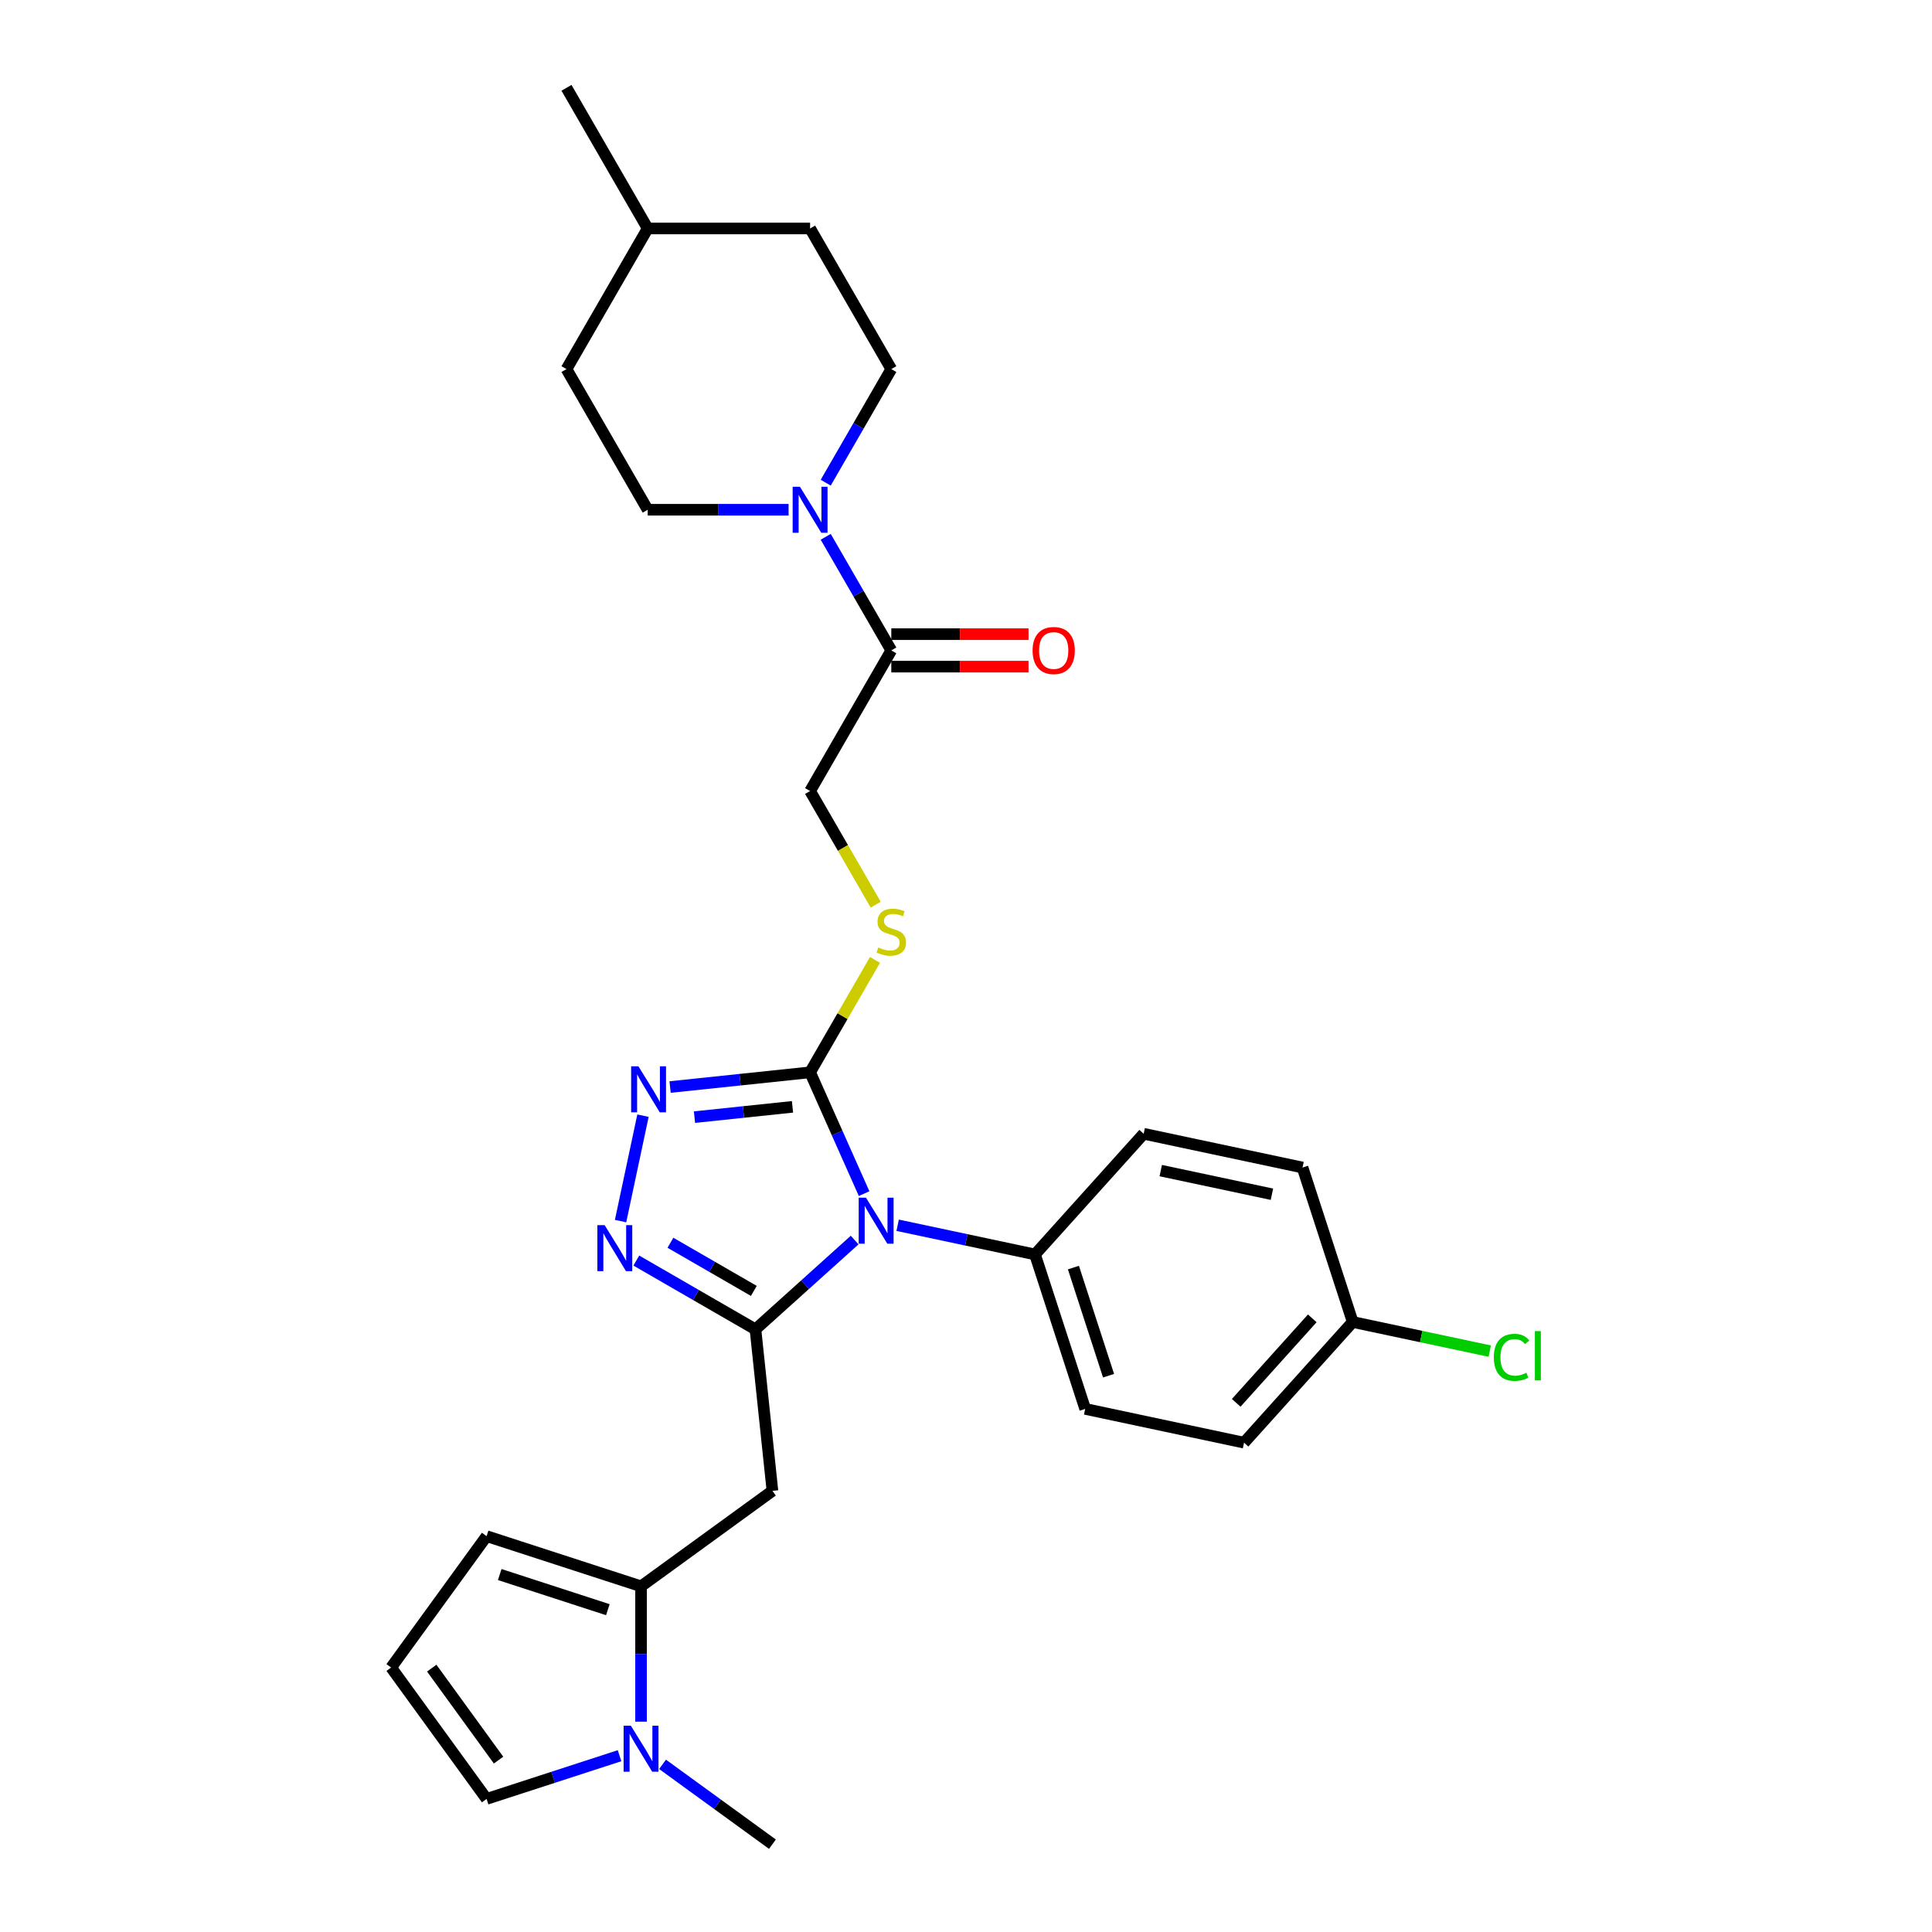 <?xml version='1.0' encoding='iso-8859-1'?>
<svg version='1.1' baseProfile='full'
              xmlns='http://www.w3.org/2000/svg'
                      xmlns:rdkit='http://www.rdkit.org/xml'
                      xmlns:xlink='http://www.w3.org/1999/xlink'
                  xml:space='preserve'
width='1000px' height='1000px' viewBox='0 0 1000 1000'>
<!-- END OF HEADER -->
<rect style='opacity:1.0;fill:#FFFFFF;stroke:none' width='1000' height='1000' x='0' y='0'> </rect>
<path class='bond-0' d='M 442.364,641.846 L 416.695,664.959' style='fill:none;fill-rule:evenodd;stroke:#0000FF;stroke-width:6px;stroke-linecap:butt;stroke-linejoin:miter;stroke-opacity:1' />
<path class='bond-0' d='M 416.695,664.959 L 391.026,688.071' style='fill:none;fill-rule:evenodd;stroke:#000000;stroke-width:6px;stroke-linecap:butt;stroke-linejoin:miter;stroke-opacity:1' />
<path class='bond-1' d='M 447.259,617.821 L 433.281,586.427' style='fill:none;fill-rule:evenodd;stroke:#0000FF;stroke-width:6px;stroke-linecap:butt;stroke-linejoin:miter;stroke-opacity:1' />
<path class='bond-1' d='M 433.281,586.427 L 419.304,555.034' style='fill:none;fill-rule:evenodd;stroke:#000000;stroke-width:6px;stroke-linecap:butt;stroke-linejoin:miter;stroke-opacity:1' />
<path class='bond-10' d='M 464.623,634.191 L 500.169,641.746' style='fill:none;fill-rule:evenodd;stroke:#0000FF;stroke-width:6px;stroke-linecap:butt;stroke-linejoin:miter;stroke-opacity:1' />
<path class='bond-10' d='M 500.169,641.746 L 535.716,649.302' style='fill:none;fill-rule:evenodd;stroke:#000000;stroke-width:6px;stroke-linecap:butt;stroke-linejoin:miter;stroke-opacity:1' />
<path class='bond-2' d='M 391.026,688.071 L 360.192,670.27' style='fill:none;fill-rule:evenodd;stroke:#000000;stroke-width:6px;stroke-linecap:butt;stroke-linejoin:miter;stroke-opacity:1' />
<path class='bond-2' d='M 360.192,670.27 L 329.358,652.468' style='fill:none;fill-rule:evenodd;stroke:#0000FF;stroke-width:6px;stroke-linecap:butt;stroke-linejoin:miter;stroke-opacity:1' />
<path class='bond-2' d='M 390.182,668.171 L 368.598,655.71' style='fill:none;fill-rule:evenodd;stroke:#000000;stroke-width:6px;stroke-linecap:butt;stroke-linejoin:miter;stroke-opacity:1' />
<path class='bond-2' d='M 368.598,655.71 L 347.014,643.249' style='fill:none;fill-rule:evenodd;stroke:#0000FF;stroke-width:6px;stroke-linecap:butt;stroke-linejoin:miter;stroke-opacity:1' />
<path class='bond-4' d='M 391.026,688.071 L 399.813,771.67' style='fill:none;fill-rule:evenodd;stroke:#000000;stroke-width:6px;stroke-linecap:butt;stroke-linejoin:miter;stroke-opacity:1' />
<path class='bond-3' d='M 419.304,555.034 L 383.07,558.842' style='fill:none;fill-rule:evenodd;stroke:#000000;stroke-width:6px;stroke-linecap:butt;stroke-linejoin:miter;stroke-opacity:1' />
<path class='bond-3' d='M 383.07,558.842 L 346.835,562.65' style='fill:none;fill-rule:evenodd;stroke:#0000FF;stroke-width:6px;stroke-linecap:butt;stroke-linejoin:miter;stroke-opacity:1' />
<path class='bond-3' d='M 410.191,572.896 L 384.827,575.562' style='fill:none;fill-rule:evenodd;stroke:#000000;stroke-width:6px;stroke-linecap:butt;stroke-linejoin:miter;stroke-opacity:1' />
<path class='bond-3' d='M 384.827,575.562 L 359.463,578.228' style='fill:none;fill-rule:evenodd;stroke:#0000FF;stroke-width:6px;stroke-linecap:butt;stroke-linejoin:miter;stroke-opacity:1' />
<path class='bond-9' d='M 419.304,555.034 L 436.101,525.94' style='fill:none;fill-rule:evenodd;stroke:#000000;stroke-width:6px;stroke-linecap:butt;stroke-linejoin:miter;stroke-opacity:1' />
<path class='bond-9' d='M 436.101,525.94 L 452.899,496.846' style='fill:none;fill-rule:evenodd;stroke:#CCCC00;stroke-width:6px;stroke-linecap:butt;stroke-linejoin:miter;stroke-opacity:1' />
<path class='bond-29' d='M 321.206,632.038 L 332.805,577.466' style='fill:none;fill-rule:evenodd;stroke:#0000FF;stroke-width:6px;stroke-linecap:butt;stroke-linejoin:miter;stroke-opacity:1' />
<path class='bond-5' d='M 399.813,771.67 L 331.808,821.078' style='fill:none;fill-rule:evenodd;stroke:#000000;stroke-width:6px;stroke-linecap:butt;stroke-linejoin:miter;stroke-opacity:1' />
<path class='bond-7' d='M 331.808,821.078 L 331.808,856.105' style='fill:none;fill-rule:evenodd;stroke:#000000;stroke-width:6px;stroke-linecap:butt;stroke-linejoin:miter;stroke-opacity:1' />
<path class='bond-7' d='M 331.808,856.105 L 331.808,891.133' style='fill:none;fill-rule:evenodd;stroke:#0000FF;stroke-width:6px;stroke-linecap:butt;stroke-linejoin:miter;stroke-opacity:1' />
<path class='bond-12' d='M 331.808,821.078 L 251.863,795.103' style='fill:none;fill-rule:evenodd;stroke:#000000;stroke-width:6px;stroke-linecap:butt;stroke-linejoin:miter;stroke-opacity:1' />
<path class='bond-12' d='M 314.621,833.171 L 258.66,814.988' style='fill:none;fill-rule:evenodd;stroke:#000000;stroke-width:6px;stroke-linecap:butt;stroke-linejoin:miter;stroke-opacity:1' />
<path class='bond-6' d='M 427.389,277.85 L 444.361,307.246' style='fill:none;fill-rule:evenodd;stroke:#0000FF;stroke-width:6px;stroke-linecap:butt;stroke-linejoin:miter;stroke-opacity:1' />
<path class='bond-6' d='M 444.361,307.246 L 461.333,336.643' style='fill:none;fill-rule:evenodd;stroke:#000000;stroke-width:6px;stroke-linecap:butt;stroke-linejoin:miter;stroke-opacity:1' />
<path class='bond-15' d='M 427.389,249.841 L 444.361,220.445' style='fill:none;fill-rule:evenodd;stroke:#0000FF;stroke-width:6px;stroke-linecap:butt;stroke-linejoin:miter;stroke-opacity:1' />
<path class='bond-15' d='M 444.361,220.445 L 461.333,191.049' style='fill:none;fill-rule:evenodd;stroke:#000000;stroke-width:6px;stroke-linecap:butt;stroke-linejoin:miter;stroke-opacity:1' />
<path class='bond-16' d='M 408.175,263.846 L 371.71,263.846' style='fill:none;fill-rule:evenodd;stroke:#0000FF;stroke-width:6px;stroke-linecap:butt;stroke-linejoin:miter;stroke-opacity:1' />
<path class='bond-16' d='M 371.71,263.846 L 335.245,263.846' style='fill:none;fill-rule:evenodd;stroke:#000000;stroke-width:6px;stroke-linecap:butt;stroke-linejoin:miter;stroke-opacity:1' />
<path class='bond-11' d='M 320.678,908.753 L 286.271,919.933' style='fill:none;fill-rule:evenodd;stroke:#0000FF;stroke-width:6px;stroke-linecap:butt;stroke-linejoin:miter;stroke-opacity:1' />
<path class='bond-11' d='M 286.271,919.933 L 251.863,931.113' style='fill:none;fill-rule:evenodd;stroke:#000000;stroke-width:6px;stroke-linecap:butt;stroke-linejoin:miter;stroke-opacity:1' />
<path class='bond-26' d='M 342.937,913.223 L 371.375,933.884' style='fill:none;fill-rule:evenodd;stroke:#0000FF;stroke-width:6px;stroke-linecap:butt;stroke-linejoin:miter;stroke-opacity:1' />
<path class='bond-26' d='M 371.375,933.884 L 399.813,954.545' style='fill:none;fill-rule:evenodd;stroke:#000000;stroke-width:6px;stroke-linecap:butt;stroke-linejoin:miter;stroke-opacity:1' />
<path class='bond-8' d='M 461.333,336.643 L 419.304,409.44' style='fill:none;fill-rule:evenodd;stroke:#000000;stroke-width:6px;stroke-linecap:butt;stroke-linejoin:miter;stroke-opacity:1' />
<path class='bond-17' d='M 461.333,345.048 L 496.848,345.048' style='fill:none;fill-rule:evenodd;stroke:#000000;stroke-width:6px;stroke-linecap:butt;stroke-linejoin:miter;stroke-opacity:1' />
<path class='bond-17' d='M 496.848,345.048 L 532.363,345.048' style='fill:none;fill-rule:evenodd;stroke:#FF0000;stroke-width:6px;stroke-linecap:butt;stroke-linejoin:miter;stroke-opacity:1' />
<path class='bond-17' d='M 461.333,328.237 L 496.848,328.237' style='fill:none;fill-rule:evenodd;stroke:#000000;stroke-width:6px;stroke-linecap:butt;stroke-linejoin:miter;stroke-opacity:1' />
<path class='bond-17' d='M 496.848,328.237 L 532.363,328.237' style='fill:none;fill-rule:evenodd;stroke:#FF0000;stroke-width:6px;stroke-linecap:butt;stroke-linejoin:miter;stroke-opacity:1' />
<path class='bond-14' d='M 453.268,468.266 L 436.286,438.853' style='fill:none;fill-rule:evenodd;stroke:#CCCC00;stroke-width:6px;stroke-linecap:butt;stroke-linejoin:miter;stroke-opacity:1' />
<path class='bond-14' d='M 436.286,438.853 L 419.304,409.44' style='fill:none;fill-rule:evenodd;stroke:#000000;stroke-width:6px;stroke-linecap:butt;stroke-linejoin:miter;stroke-opacity:1' />
<path class='bond-18' d='M 535.716,649.302 L 561.691,729.247' style='fill:none;fill-rule:evenodd;stroke:#000000;stroke-width:6px;stroke-linecap:butt;stroke-linejoin:miter;stroke-opacity:1' />
<path class='bond-18' d='M 555.601,656.099 L 573.784,712.06' style='fill:none;fill-rule:evenodd;stroke:#000000;stroke-width:6px;stroke-linecap:butt;stroke-linejoin:miter;stroke-opacity:1' />
<path class='bond-19' d='M 535.716,649.302 L 591.962,586.834' style='fill:none;fill-rule:evenodd;stroke:#000000;stroke-width:6px;stroke-linecap:butt;stroke-linejoin:miter;stroke-opacity:1' />
<path class='bond-31' d='M 251.863,931.113 L 202.454,863.108' style='fill:none;fill-rule:evenodd;stroke:#000000;stroke-width:6px;stroke-linecap:butt;stroke-linejoin:miter;stroke-opacity:1' />
<path class='bond-31' d='M 258.053,911.03 L 223.467,863.427' style='fill:none;fill-rule:evenodd;stroke:#000000;stroke-width:6px;stroke-linecap:butt;stroke-linejoin:miter;stroke-opacity:1' />
<path class='bond-13' d='M 251.863,795.103 L 202.454,863.108' style='fill:none;fill-rule:evenodd;stroke:#000000;stroke-width:6px;stroke-linecap:butt;stroke-linejoin:miter;stroke-opacity:1' />
<path class='bond-24' d='M 461.333,191.049 L 419.304,118.252' style='fill:none;fill-rule:evenodd;stroke:#000000;stroke-width:6px;stroke-linecap:butt;stroke-linejoin:miter;stroke-opacity:1' />
<path class='bond-23' d='M 335.245,263.846 L 293.216,191.049' style='fill:none;fill-rule:evenodd;stroke:#000000;stroke-width:6px;stroke-linecap:butt;stroke-linejoin:miter;stroke-opacity:1' />
<path class='bond-22' d='M 561.691,729.247 L 643.913,746.723' style='fill:none;fill-rule:evenodd;stroke:#000000;stroke-width:6px;stroke-linecap:butt;stroke-linejoin:miter;stroke-opacity:1' />
<path class='bond-21' d='M 591.962,586.834 L 674.184,604.311' style='fill:none;fill-rule:evenodd;stroke:#000000;stroke-width:6px;stroke-linecap:butt;stroke-linejoin:miter;stroke-opacity:1' />
<path class='bond-21' d='M 600.8,605.9 L 658.355,618.134' style='fill:none;fill-rule:evenodd;stroke:#000000;stroke-width:6px;stroke-linecap:butt;stroke-linejoin:miter;stroke-opacity:1' />
<path class='bond-20' d='M 700.159,684.256 L 674.184,604.311' style='fill:none;fill-rule:evenodd;stroke:#000000;stroke-width:6px;stroke-linecap:butt;stroke-linejoin:miter;stroke-opacity:1' />
<path class='bond-25' d='M 700.159,684.256 L 735.63,691.795' style='fill:none;fill-rule:evenodd;stroke:#000000;stroke-width:6px;stroke-linecap:butt;stroke-linejoin:miter;stroke-opacity:1' />
<path class='bond-25' d='M 735.63,691.795 L 771.101,699.335' style='fill:none;fill-rule:evenodd;stroke:#00CC00;stroke-width:6px;stroke-linecap:butt;stroke-linejoin:miter;stroke-opacity:1' />
<path class='bond-30' d='M 700.159,684.256 L 643.913,746.723' style='fill:none;fill-rule:evenodd;stroke:#000000;stroke-width:6px;stroke-linecap:butt;stroke-linejoin:miter;stroke-opacity:1' />
<path class='bond-30' d='M 679.229,682.376 L 639.857,726.104' style='fill:none;fill-rule:evenodd;stroke:#000000;stroke-width:6px;stroke-linecap:butt;stroke-linejoin:miter;stroke-opacity:1' />
<path class='bond-27' d='M 293.216,191.049 L 335.245,118.252' style='fill:none;fill-rule:evenodd;stroke:#000000;stroke-width:6px;stroke-linecap:butt;stroke-linejoin:miter;stroke-opacity:1' />
<path class='bond-32' d='M 419.304,118.252 L 335.245,118.252' style='fill:none;fill-rule:evenodd;stroke:#000000;stroke-width:6px;stroke-linecap:butt;stroke-linejoin:miter;stroke-opacity:1' />
<path class='bond-28' d='M 335.245,118.252 L 293.216,45.455' style='fill:none;fill-rule:evenodd;stroke:#000000;stroke-width:6px;stroke-linecap:butt;stroke-linejoin:miter;stroke-opacity:1' />
<path  class='atom-0' d='M 448.232 619.922
L 456.032 632.531
Q 456.806 633.775, 458.05 636.028
Q 459.294 638.281, 459.361 638.415
L 459.361 619.922
L 462.522 619.922
L 462.522 643.728
L 459.26 643.728
L 450.888 629.942
Q 449.913 628.328, 448.871 626.479
Q 447.862 624.63, 447.559 624.058
L 447.559 643.728
L 444.466 643.728
L 444.466 619.922
L 448.232 619.922
' fill='#0000FF'/>
<path  class='atom-3' d='M 312.967 634.139
L 320.768 646.748
Q 321.541 647.992, 322.785 650.245
Q 324.029 652.498, 324.096 652.632
L 324.096 634.139
L 327.257 634.139
L 327.257 657.945
L 323.995 657.945
L 315.623 644.159
Q 314.648 642.545, 313.606 640.696
Q 312.597 638.847, 312.294 638.275
L 312.294 657.945
L 309.201 657.945
L 309.201 634.139
L 312.967 634.139
' fill='#0000FF'/>
<path  class='atom-4' d='M 330.444 551.917
L 338.244 564.526
Q 339.018 565.77, 340.262 568.023
Q 341.506 570.276, 341.573 570.41
L 341.573 551.917
L 344.734 551.917
L 344.734 575.723
L 341.472 575.723
L 333.1 561.937
Q 332.125 560.323, 331.083 558.474
Q 330.074 556.625, 329.771 556.053
L 329.771 575.723
L 326.678 575.723
L 326.678 551.917
L 330.444 551.917
' fill='#0000FF'/>
<path  class='atom-7' d='M 414.042 251.943
L 421.843 264.552
Q 422.616 265.796, 423.86 268.049
Q 425.104 270.301, 425.171 270.436
L 425.171 251.943
L 428.332 251.943
L 428.332 275.748
L 425.071 275.748
L 416.698 261.963
Q 415.723 260.349, 414.681 258.499
Q 413.672 256.65, 413.37 256.079
L 413.37 275.748
L 410.276 275.748
L 410.276 251.943
L 414.042 251.943
' fill='#0000FF'/>
<path  class='atom-8' d='M 326.546 893.234
L 334.346 905.843
Q 335.12 907.087, 336.364 909.34
Q 337.608 911.593, 337.675 911.727
L 337.675 893.234
L 340.836 893.234
L 340.836 917.04
L 337.574 917.04
L 329.202 903.254
Q 328.227 901.64, 327.184 899.791
Q 326.176 897.942, 325.873 897.37
L 325.873 917.04
L 322.78 917.04
L 322.78 893.234
L 326.546 893.234
' fill='#0000FF'/>
<path  class='atom-10' d='M 454.609 490.407
Q 454.878 490.508, 455.987 490.979
Q 457.097 491.449, 458.307 491.752
Q 459.551 492.021, 460.762 492.021
Q 463.015 492.021, 464.326 490.945
Q 465.637 489.836, 465.637 487.919
Q 465.637 486.608, 464.965 485.801
Q 464.326 484.994, 463.317 484.557
Q 462.309 484.12, 460.627 483.615
Q 458.509 482.976, 457.231 482.371
Q 455.987 481.766, 455.079 480.488
Q 454.205 479.211, 454.205 477.059
Q 454.205 474.066, 456.223 472.217
Q 458.274 470.368, 462.309 470.368
Q 465.066 470.368, 468.193 471.679
L 467.419 474.268
Q 464.561 473.091, 462.409 473.091
Q 460.089 473.091, 458.812 474.066
Q 457.534 475.008, 457.568 476.655
Q 457.568 477.933, 458.206 478.706
Q 458.879 479.48, 459.82 479.917
Q 460.795 480.354, 462.409 480.858
Q 464.561 481.531, 465.839 482.203
Q 467.117 482.875, 468.025 484.254
Q 468.966 485.599, 468.966 487.919
Q 468.966 491.214, 466.747 492.996
Q 464.561 494.745, 460.896 494.745
Q 458.778 494.745, 457.164 494.274
Q 455.584 493.837, 453.701 493.063
L 454.609 490.407
' fill='#CCCC00'/>
<path  class='atom-18' d='M 534.465 336.71
Q 534.465 330.994, 537.289 327.8
Q 540.113 324.605, 545.392 324.605
Q 550.671 324.605, 553.495 327.8
Q 556.32 330.994, 556.32 336.71
Q 556.32 342.493, 553.462 345.788
Q 550.604 349.05, 545.392 349.05
Q 540.147 349.05, 537.289 345.788
Q 534.465 342.527, 534.465 336.71
M 545.392 346.36
Q 549.024 346.36, 550.974 343.939
Q 552.957 341.484, 552.957 336.71
Q 552.957 332.036, 550.974 329.683
Q 549.024 327.295, 545.392 327.295
Q 541.761 327.295, 539.777 329.649
Q 537.827 332.003, 537.827 336.71
Q 537.827 341.518, 539.777 343.939
Q 541.761 346.36, 545.392 346.36
' fill='#FF0000'/>
<path  class='atom-26' d='M 773.202 702.556
Q 773.202 696.638, 775.959 693.545
Q 778.75 690.418, 784.029 690.418
Q 788.938 690.418, 791.561 693.881
L 789.341 695.697
Q 787.425 693.175, 784.029 693.175
Q 780.431 693.175, 778.515 695.596
Q 776.632 697.983, 776.632 702.556
Q 776.632 707.263, 778.582 709.684
Q 780.566 712.105, 784.399 712.105
Q 787.021 712.105, 790.081 710.525
L 791.023 713.047
Q 789.778 713.854, 787.896 714.324
Q 786.013 714.795, 783.928 714.795
Q 778.75 714.795, 775.959 711.634
Q 773.202 708.474, 773.202 702.556
' fill='#00CC00'/>
<path  class='atom-26' d='M 794.452 688.972
L 797.546 688.972
L 797.546 714.492
L 794.452 714.492
L 794.452 688.972
' fill='#00CC00'/>
</svg>

